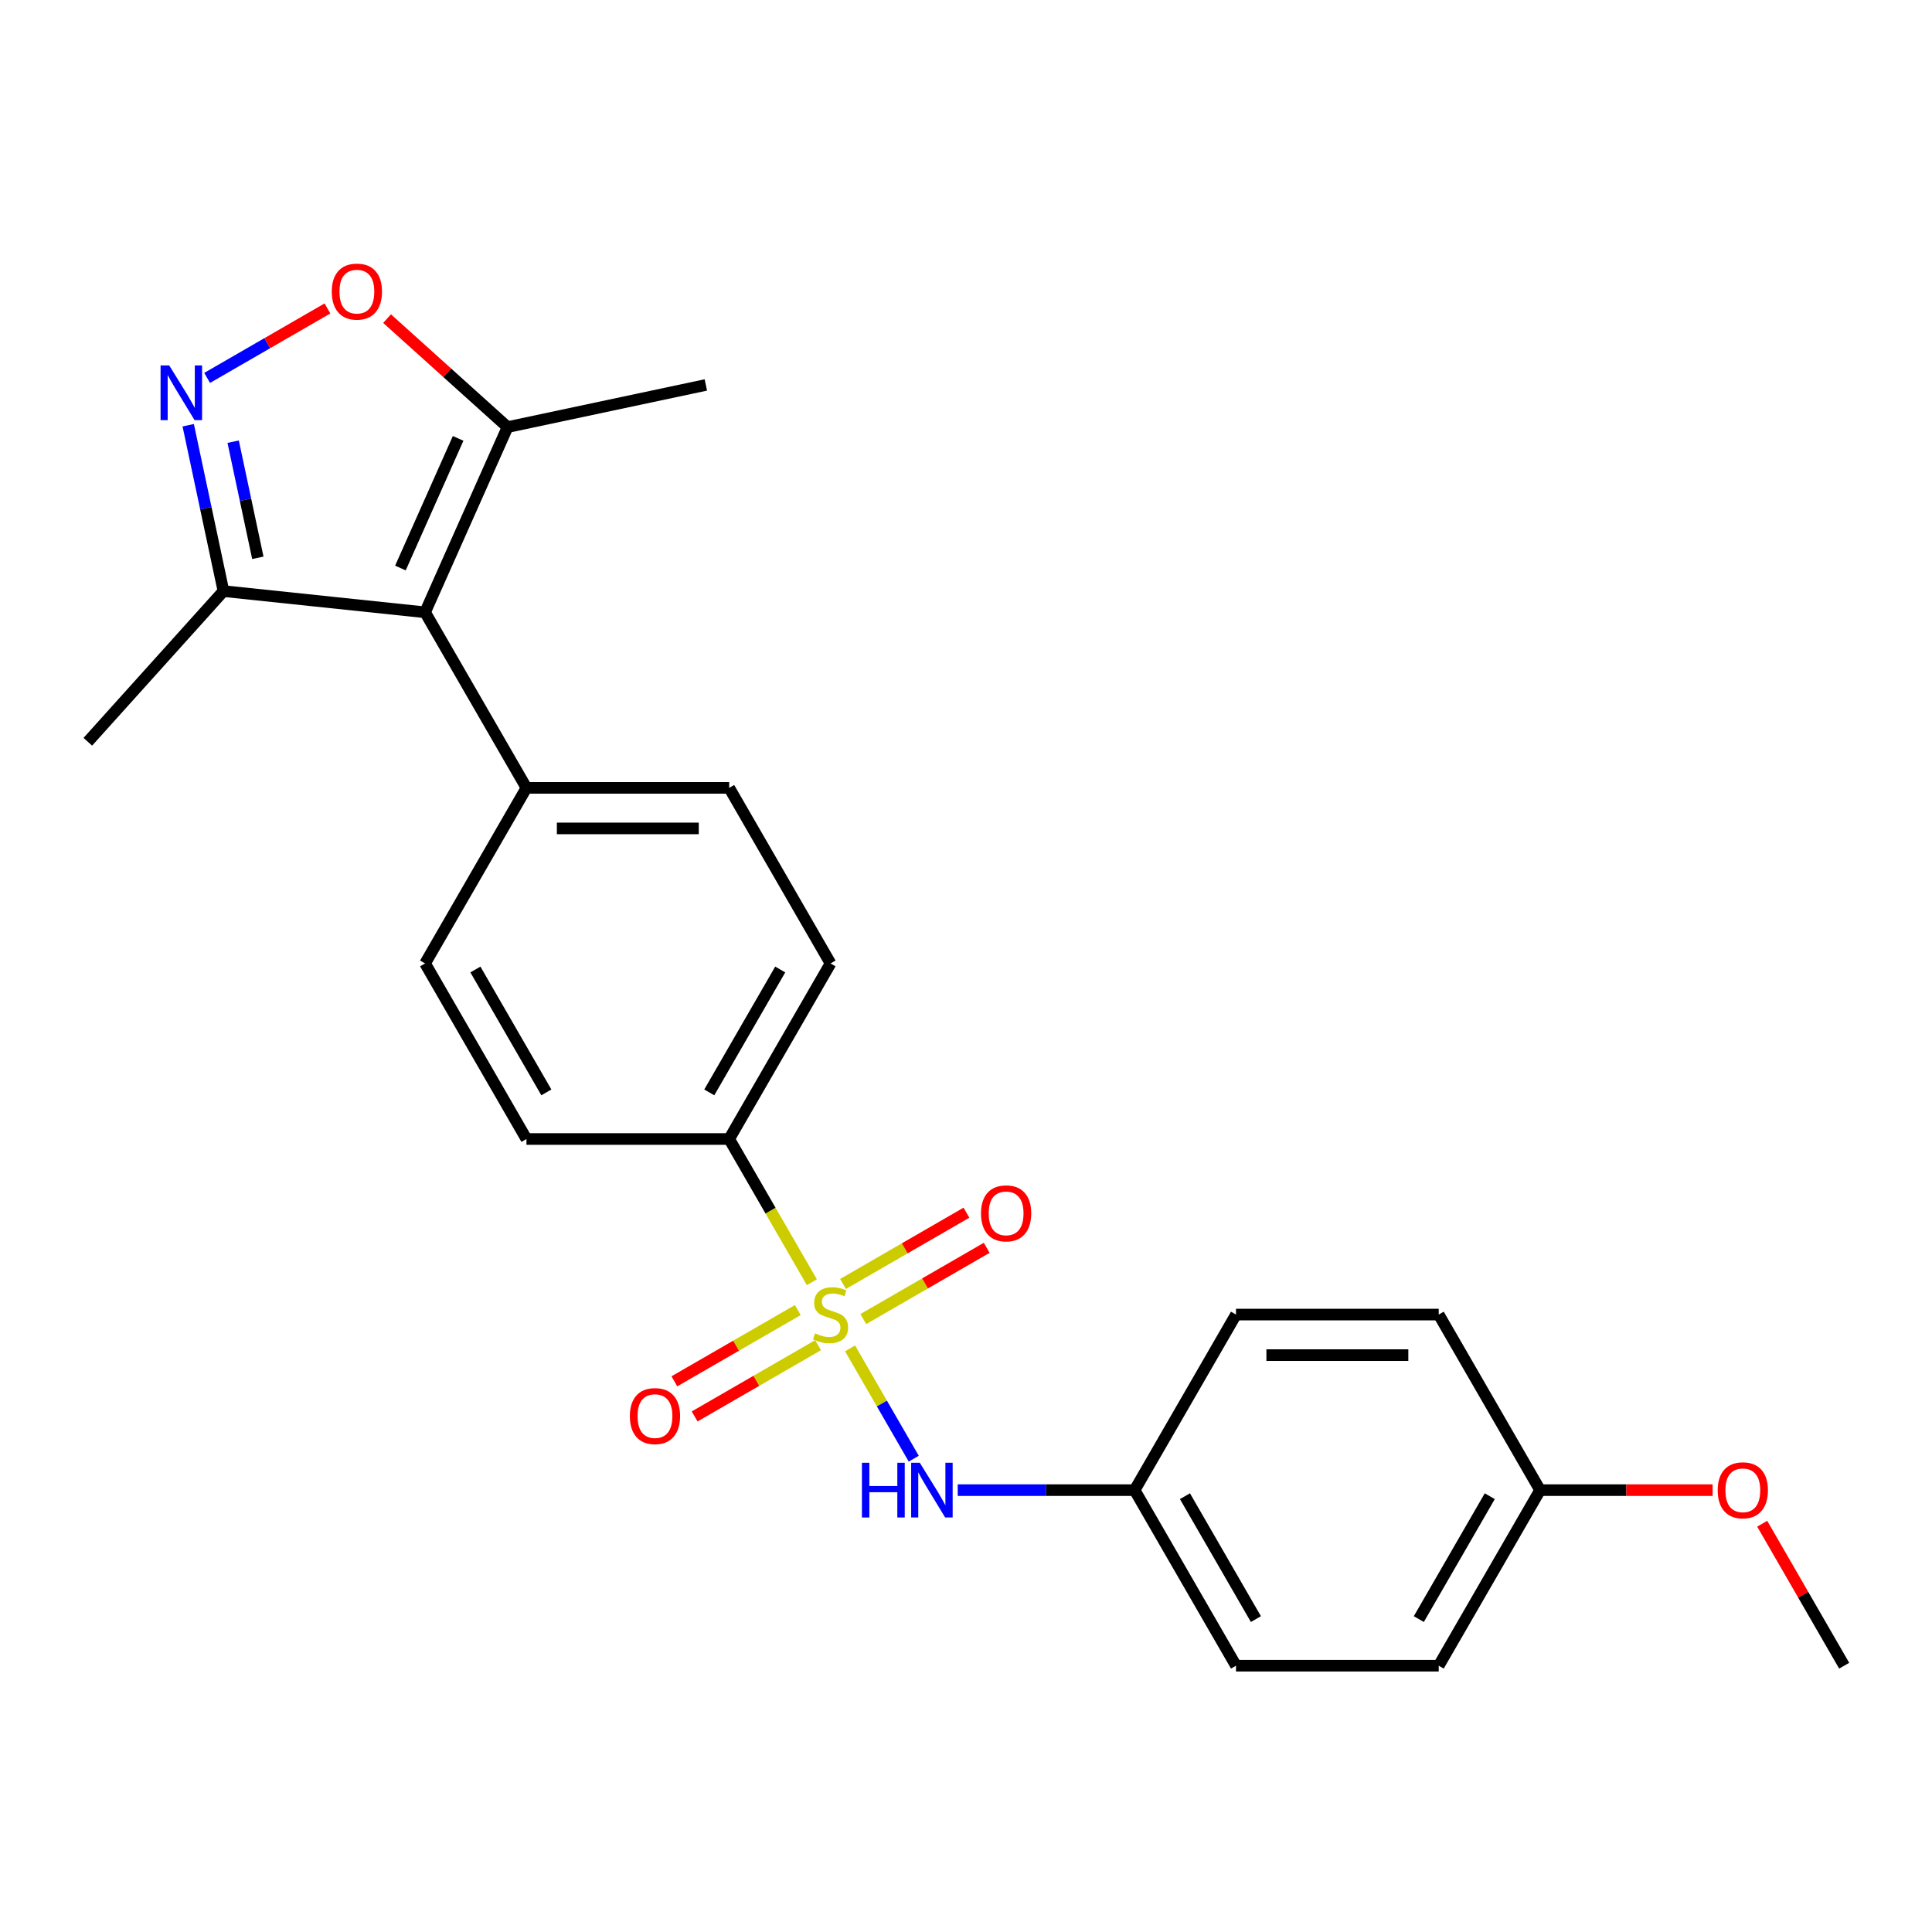 <?xml version='1.0' encoding='iso-8859-1'?>
<svg version='1.1' baseProfile='full'
              xmlns='http://www.w3.org/2000/svg'
                      xmlns:rdkit='http://www.rdkit.org/xml'
                      xmlns:xlink='http://www.w3.org/1999/xlink'
                  xml:space='preserve'
width='1000px' height='1000px' viewBox='0 0 1000 1000'>
<!-- END OF HEADER -->
<rect style='opacity:1.0;fill:#FFFFFF;stroke:none' width='1000' height='1000' x='0' y='0'> </rect>
<path class='bond-3' d='M 439.993,697.922 L 456.474,726.468' style='fill:none;fill-rule:evenodd;stroke:#CCCC00;stroke-width:6px;stroke-linecap:butt;stroke-linejoin:miter;stroke-opacity:1' />
<path class='bond-3' d='M 456.474,726.468 L 472.955,755.014' style='fill:none;fill-rule:evenodd;stroke:#0000FF;stroke-width:6px;stroke-linecap:butt;stroke-linejoin:miter;stroke-opacity:1' />
<path class='bond-6' d='M 420.221,663.676 L 398.821,626.611' style='fill:none;fill-rule:evenodd;stroke:#CCCC00;stroke-width:6px;stroke-linecap:butt;stroke-linejoin:miter;stroke-opacity:1' />
<path class='bond-6' d='M 398.821,626.611 L 377.422,589.545' style='fill:none;fill-rule:evenodd;stroke:#000000;stroke-width:6px;stroke-linecap:butt;stroke-linejoin:miter;stroke-opacity:1' />
<path class='bond-7' d='M 412.938,678.088 L 380.995,696.53' style='fill:none;fill-rule:evenodd;stroke:#CCCC00;stroke-width:6px;stroke-linecap:butt;stroke-linejoin:miter;stroke-opacity:1' />
<path class='bond-7' d='M 380.995,696.53 L 349.053,714.972' style='fill:none;fill-rule:evenodd;stroke:#FF0000;stroke-width:6px;stroke-linecap:butt;stroke-linejoin:miter;stroke-opacity:1' />
<path class='bond-7' d='M 423.431,696.263 L 391.488,714.705' style='fill:none;fill-rule:evenodd;stroke:#CCCC00;stroke-width:6px;stroke-linecap:butt;stroke-linejoin:miter;stroke-opacity:1' />
<path class='bond-7' d='M 391.488,714.705 L 359.546,733.147' style='fill:none;fill-rule:evenodd;stroke:#FF0000;stroke-width:6px;stroke-linecap:butt;stroke-linejoin:miter;stroke-opacity:1' />
<path class='bond-8' d='M 446.837,682.749 L 478.78,664.307' style='fill:none;fill-rule:evenodd;stroke:#CCCC00;stroke-width:6px;stroke-linecap:butt;stroke-linejoin:miter;stroke-opacity:1' />
<path class='bond-8' d='M 478.78,664.307 L 510.722,645.865' style='fill:none;fill-rule:evenodd;stroke:#FF0000;stroke-width:6px;stroke-linecap:butt;stroke-linejoin:miter;stroke-opacity:1' />
<path class='bond-8' d='M 436.344,664.575 L 468.287,646.133' style='fill:none;fill-rule:evenodd;stroke:#CCCC00;stroke-width:6px;stroke-linecap:butt;stroke-linejoin:miter;stroke-opacity:1' />
<path class='bond-8' d='M 468.287,646.133 L 500.229,627.691' style='fill:none;fill-rule:evenodd;stroke:#FF0000;stroke-width:6px;stroke-linecap:butt;stroke-linejoin:miter;stroke-opacity:1' />
<path class='bond-0' d='M 220.024,316.925 L 272.49,407.799' style='fill:none;fill-rule:evenodd;stroke:#000000;stroke-width:6px;stroke-linecap:butt;stroke-linejoin:miter;stroke-opacity:1' />
<path class='bond-4' d='M 220.024,316.925 L 262.704,221.065' style='fill:none;fill-rule:evenodd;stroke:#000000;stroke-width:6px;stroke-linecap:butt;stroke-linejoin:miter;stroke-opacity:1' />
<path class='bond-4' d='M 207.254,294.01 L 237.13,226.908' style='fill:none;fill-rule:evenodd;stroke:#000000;stroke-width:6px;stroke-linecap:butt;stroke-linejoin:miter;stroke-opacity:1' />
<path class='bond-5' d='M 220.024,316.925 L 115.667,305.957' style='fill:none;fill-rule:evenodd;stroke:#000000;stroke-width:6px;stroke-linecap:butt;stroke-linejoin:miter;stroke-opacity:1' />
<path class='bond-1' d='M 97.418,220.102 L 106.543,263.029' style='fill:none;fill-rule:evenodd;stroke:#0000FF;stroke-width:6px;stroke-linecap:butt;stroke-linejoin:miter;stroke-opacity:1' />
<path class='bond-1' d='M 106.543,263.029 L 115.667,305.957' style='fill:none;fill-rule:evenodd;stroke:#000000;stroke-width:6px;stroke-linecap:butt;stroke-linejoin:miter;stroke-opacity:1' />
<path class='bond-1' d='M 120.683,228.617 L 127.071,258.666' style='fill:none;fill-rule:evenodd;stroke:#0000FF;stroke-width:6px;stroke-linecap:butt;stroke-linejoin:miter;stroke-opacity:1' />
<path class='bond-1' d='M 127.071,258.666 L 133.458,288.715' style='fill:none;fill-rule:evenodd;stroke:#000000;stroke-width:6px;stroke-linecap:butt;stroke-linejoin:miter;stroke-opacity:1' />
<path class='bond-26' d='M 107.214,195.603 L 138.351,177.626' style='fill:none;fill-rule:evenodd;stroke:#0000FF;stroke-width:6px;stroke-linecap:butt;stroke-linejoin:miter;stroke-opacity:1' />
<path class='bond-26' d='M 138.351,177.626 L 169.487,159.65' style='fill:none;fill-rule:evenodd;stroke:#FF0000;stroke-width:6px;stroke-linecap:butt;stroke-linejoin:miter;stroke-opacity:1' />
<path class='bond-2' d='M 200.348,164.92 L 231.526,192.993' style='fill:none;fill-rule:evenodd;stroke:#FF0000;stroke-width:6px;stroke-linecap:butt;stroke-linejoin:miter;stroke-opacity:1' />
<path class='bond-2' d='M 231.526,192.993 L 262.704,221.065' style='fill:none;fill-rule:evenodd;stroke:#000000;stroke-width:6px;stroke-linecap:butt;stroke-linejoin:miter;stroke-opacity:1' />
<path class='bond-14' d='M 495.717,771.292 L 541.501,771.292' style='fill:none;fill-rule:evenodd;stroke:#0000FF;stroke-width:6px;stroke-linecap:butt;stroke-linejoin:miter;stroke-opacity:1' />
<path class='bond-14' d='M 541.501,771.292 L 587.285,771.292' style='fill:none;fill-rule:evenodd;stroke:#000000;stroke-width:6px;stroke-linecap:butt;stroke-linejoin:miter;stroke-opacity:1' />
<path class='bond-21' d='M 262.704,221.065 L 365.342,199.249' style='fill:none;fill-rule:evenodd;stroke:#000000;stroke-width:6px;stroke-linecap:butt;stroke-linejoin:miter;stroke-opacity:1' />
<path class='bond-22' d='M 115.667,305.957 L 45.455,383.936' style='fill:none;fill-rule:evenodd;stroke:#000000;stroke-width:6px;stroke-linecap:butt;stroke-linejoin:miter;stroke-opacity:1' />
<path class='bond-10' d='M 377.422,589.545 L 429.887,498.672' style='fill:none;fill-rule:evenodd;stroke:#000000;stroke-width:6px;stroke-linecap:butt;stroke-linejoin:miter;stroke-opacity:1' />
<path class='bond-10' d='M 367.117,565.421 L 403.843,501.81' style='fill:none;fill-rule:evenodd;stroke:#000000;stroke-width:6px;stroke-linecap:butt;stroke-linejoin:miter;stroke-opacity:1' />
<path class='bond-11' d='M 377.422,589.545 L 272.49,589.545' style='fill:none;fill-rule:evenodd;stroke:#000000;stroke-width:6px;stroke-linecap:butt;stroke-linejoin:miter;stroke-opacity:1' />
<path class='bond-9' d='M 272.49,407.799 L 220.024,498.672' style='fill:none;fill-rule:evenodd;stroke:#000000;stroke-width:6px;stroke-linecap:butt;stroke-linejoin:miter;stroke-opacity:1' />
<path class='bond-24' d='M 272.49,407.799 L 377.422,407.799' style='fill:none;fill-rule:evenodd;stroke:#000000;stroke-width:6px;stroke-linecap:butt;stroke-linejoin:miter;stroke-opacity:1' />
<path class='bond-24' d='M 288.23,428.785 L 361.682,428.785' style='fill:none;fill-rule:evenodd;stroke:#000000;stroke-width:6px;stroke-linecap:butt;stroke-linejoin:miter;stroke-opacity:1' />
<path class='bond-12' d='M 429.887,498.672 L 377.422,407.799' style='fill:none;fill-rule:evenodd;stroke:#000000;stroke-width:6px;stroke-linecap:butt;stroke-linejoin:miter;stroke-opacity:1' />
<path class='bond-13' d='M 272.49,589.545 L 220.024,498.672' style='fill:none;fill-rule:evenodd;stroke:#000000;stroke-width:6px;stroke-linecap:butt;stroke-linejoin:miter;stroke-opacity:1' />
<path class='bond-13' d='M 282.795,565.421 L 246.069,501.81' style='fill:none;fill-rule:evenodd;stroke:#000000;stroke-width:6px;stroke-linecap:butt;stroke-linejoin:miter;stroke-opacity:1' />
<path class='bond-16' d='M 587.285,771.292 L 639.751,680.419' style='fill:none;fill-rule:evenodd;stroke:#000000;stroke-width:6px;stroke-linecap:butt;stroke-linejoin:miter;stroke-opacity:1' />
<path class='bond-17' d='M 587.285,771.292 L 639.751,862.166' style='fill:none;fill-rule:evenodd;stroke:#000000;stroke-width:6px;stroke-linecap:butt;stroke-linejoin:miter;stroke-opacity:1' />
<path class='bond-17' d='M 613.329,774.43 L 650.055,838.042' style='fill:none;fill-rule:evenodd;stroke:#000000;stroke-width:6px;stroke-linecap:butt;stroke-linejoin:miter;stroke-opacity:1' />
<path class='bond-15' d='M 797.148,771.292 L 744.682,862.166' style='fill:none;fill-rule:evenodd;stroke:#000000;stroke-width:6px;stroke-linecap:butt;stroke-linejoin:miter;stroke-opacity:1' />
<path class='bond-15' d='M 771.104,774.43 L 734.377,838.042' style='fill:none;fill-rule:evenodd;stroke:#000000;stroke-width:6px;stroke-linecap:butt;stroke-linejoin:miter;stroke-opacity:1' />
<path class='bond-20' d='M 797.148,771.292 L 841.802,771.292' style='fill:none;fill-rule:evenodd;stroke:#000000;stroke-width:6px;stroke-linecap:butt;stroke-linejoin:miter;stroke-opacity:1' />
<path class='bond-20' d='M 841.802,771.292 L 886.456,771.292' style='fill:none;fill-rule:evenodd;stroke:#FF0000;stroke-width:6px;stroke-linecap:butt;stroke-linejoin:miter;stroke-opacity:1' />
<path class='bond-25' d='M 797.148,771.292 L 744.682,680.419' style='fill:none;fill-rule:evenodd;stroke:#000000;stroke-width:6px;stroke-linecap:butt;stroke-linejoin:miter;stroke-opacity:1' />
<path class='bond-19' d='M 639.751,680.419 L 744.682,680.419' style='fill:none;fill-rule:evenodd;stroke:#000000;stroke-width:6px;stroke-linecap:butt;stroke-linejoin:miter;stroke-opacity:1' />
<path class='bond-19' d='M 655.49,701.405 L 728.943,701.405' style='fill:none;fill-rule:evenodd;stroke:#000000;stroke-width:6px;stroke-linecap:butt;stroke-linejoin:miter;stroke-opacity:1' />
<path class='bond-18' d='M 639.751,862.166 L 744.682,862.166' style='fill:none;fill-rule:evenodd;stroke:#000000;stroke-width:6px;stroke-linecap:butt;stroke-linejoin:miter;stroke-opacity:1' />
<path class='bond-23' d='M 912.116,788.676 L 933.331,825.421' style='fill:none;fill-rule:evenodd;stroke:#FF0000;stroke-width:6px;stroke-linecap:butt;stroke-linejoin:miter;stroke-opacity:1' />
<path class='bond-23' d='M 933.331,825.421 L 954.545,862.166' style='fill:none;fill-rule:evenodd;stroke:#000000;stroke-width:6px;stroke-linecap:butt;stroke-linejoin:miter;stroke-opacity:1' />
<path  class='atom-0' d='M 421.887 690.139
Q 422.207 690.259, 423.527 690.819
Q 424.847 691.379, 426.287 691.739
Q 427.767 692.059, 429.207 692.059
Q 431.887 692.059, 433.447 690.779
Q 435.007 689.459, 435.007 687.179
Q 435.007 685.619, 434.207 684.659
Q 433.447 683.699, 432.247 683.179
Q 431.047 682.659, 429.047 682.059
Q 426.527 681.299, 425.007 680.579
Q 423.527 679.859, 422.447 678.339
Q 421.407 676.819, 421.407 674.259
Q 421.407 670.699, 423.807 668.499
Q 426.247 666.299, 431.047 666.299
Q 434.327 666.299, 438.047 667.859
L 437.127 670.939
Q 433.727 669.539, 431.167 669.539
Q 428.407 669.539, 426.887 670.699
Q 425.367 671.819, 425.407 673.779
Q 425.407 675.299, 426.167 676.219
Q 426.967 677.139, 428.087 677.659
Q 429.247 678.179, 431.167 678.779
Q 433.727 679.579, 435.247 680.379
Q 436.767 681.179, 437.847 682.819
Q 438.967 684.419, 438.967 687.179
Q 438.967 691.099, 436.327 693.219
Q 433.727 695.299, 429.367 695.299
Q 426.847 695.299, 424.927 694.739
Q 423.047 694.219, 420.807 693.299
L 421.887 690.139
' fill='#CCCC00'/>
<path  class='atom-2' d='M 87.591 189.158
L 96.871 204.158
Q 97.791 205.638, 99.271 208.318
Q 100.751 210.998, 100.831 211.158
L 100.831 189.158
L 104.591 189.158
L 104.591 217.478
L 100.711 217.478
L 90.751 201.078
Q 89.591 199.158, 88.351 196.958
Q 87.151 194.758, 86.791 194.078
L 86.791 217.478
L 83.111 217.478
L 83.111 189.158
L 87.591 189.158
' fill='#0000FF'/>
<path  class='atom-3' d='M 171.724 150.932
Q 171.724 144.132, 175.084 140.332
Q 178.444 136.532, 184.724 136.532
Q 191.004 136.532, 194.364 140.332
Q 197.724 144.132, 197.724 150.932
Q 197.724 157.812, 194.324 161.732
Q 190.924 165.612, 184.724 165.612
Q 178.484 165.612, 175.084 161.732
Q 171.724 157.852, 171.724 150.932
M 184.724 162.412
Q 189.044 162.412, 191.364 159.532
Q 193.724 156.612, 193.724 150.932
Q 193.724 145.372, 191.364 142.572
Q 189.044 139.732, 184.724 139.732
Q 180.404 139.732, 178.044 142.532
Q 175.724 145.332, 175.724 150.932
Q 175.724 156.652, 178.044 159.532
Q 180.404 162.412, 184.724 162.412
' fill='#FF0000'/>
<path  class='atom-4' d='M 446.133 757.132
L 449.973 757.132
L 449.973 769.172
L 464.453 769.172
L 464.453 757.132
L 468.293 757.132
L 468.293 785.452
L 464.453 785.452
L 464.453 772.372
L 449.973 772.372
L 449.973 785.452
L 446.133 785.452
L 446.133 757.132
' fill='#0000FF'/>
<path  class='atom-4' d='M 476.093 757.132
L 485.373 772.132
Q 486.293 773.612, 487.773 776.292
Q 489.253 778.972, 489.333 779.132
L 489.333 757.132
L 493.093 757.132
L 493.093 785.452
L 489.213 785.452
L 479.253 769.052
Q 478.093 767.132, 476.853 764.932
Q 475.653 762.732, 475.293 762.052
L 475.293 785.452
L 471.613 785.452
L 471.613 757.132
L 476.093 757.132
' fill='#0000FF'/>
<path  class='atom-8' d='M 326.014 732.965
Q 326.014 726.165, 329.374 722.365
Q 332.734 718.565, 339.014 718.565
Q 345.294 718.565, 348.654 722.365
Q 352.014 726.165, 352.014 732.965
Q 352.014 739.845, 348.614 743.765
Q 345.214 747.645, 339.014 747.645
Q 332.774 747.645, 329.374 743.765
Q 326.014 739.885, 326.014 732.965
M 339.014 744.445
Q 343.334 744.445, 345.654 741.565
Q 348.014 738.645, 348.014 732.965
Q 348.014 727.405, 345.654 724.605
Q 343.334 721.765, 339.014 721.765
Q 334.694 721.765, 332.334 724.565
Q 330.014 727.365, 330.014 732.965
Q 330.014 738.685, 332.334 741.565
Q 334.694 744.445, 339.014 744.445
' fill='#FF0000'/>
<path  class='atom-9' d='M 507.761 628.033
Q 507.761 621.233, 511.121 617.433
Q 514.481 613.633, 520.761 613.633
Q 527.041 613.633, 530.401 617.433
Q 533.761 621.233, 533.761 628.033
Q 533.761 634.913, 530.361 638.833
Q 526.961 642.713, 520.761 642.713
Q 514.521 642.713, 511.121 638.833
Q 507.761 634.953, 507.761 628.033
M 520.761 639.513
Q 525.081 639.513, 527.401 636.633
Q 529.761 633.713, 529.761 628.033
Q 529.761 622.473, 527.401 619.673
Q 525.081 616.833, 520.761 616.833
Q 516.441 616.833, 514.081 619.633
Q 511.761 622.433, 511.761 628.033
Q 511.761 633.753, 514.081 636.633
Q 516.441 639.513, 520.761 639.513
' fill='#FF0000'/>
<path  class='atom-21' d='M 889.08 771.372
Q 889.08 764.572, 892.44 760.772
Q 895.8 756.972, 902.08 756.972
Q 908.36 756.972, 911.72 760.772
Q 915.08 764.572, 915.08 771.372
Q 915.08 778.252, 911.68 782.172
Q 908.28 786.052, 902.08 786.052
Q 895.84 786.052, 892.44 782.172
Q 889.08 778.292, 889.08 771.372
M 902.08 782.852
Q 906.4 782.852, 908.72 779.972
Q 911.08 777.052, 911.08 771.372
Q 911.08 765.812, 908.72 763.012
Q 906.4 760.172, 902.08 760.172
Q 897.76 760.172, 895.4 762.972
Q 893.08 765.772, 893.08 771.372
Q 893.08 777.092, 895.4 779.972
Q 897.76 782.852, 902.08 782.852
' fill='#FF0000'/>
</svg>
